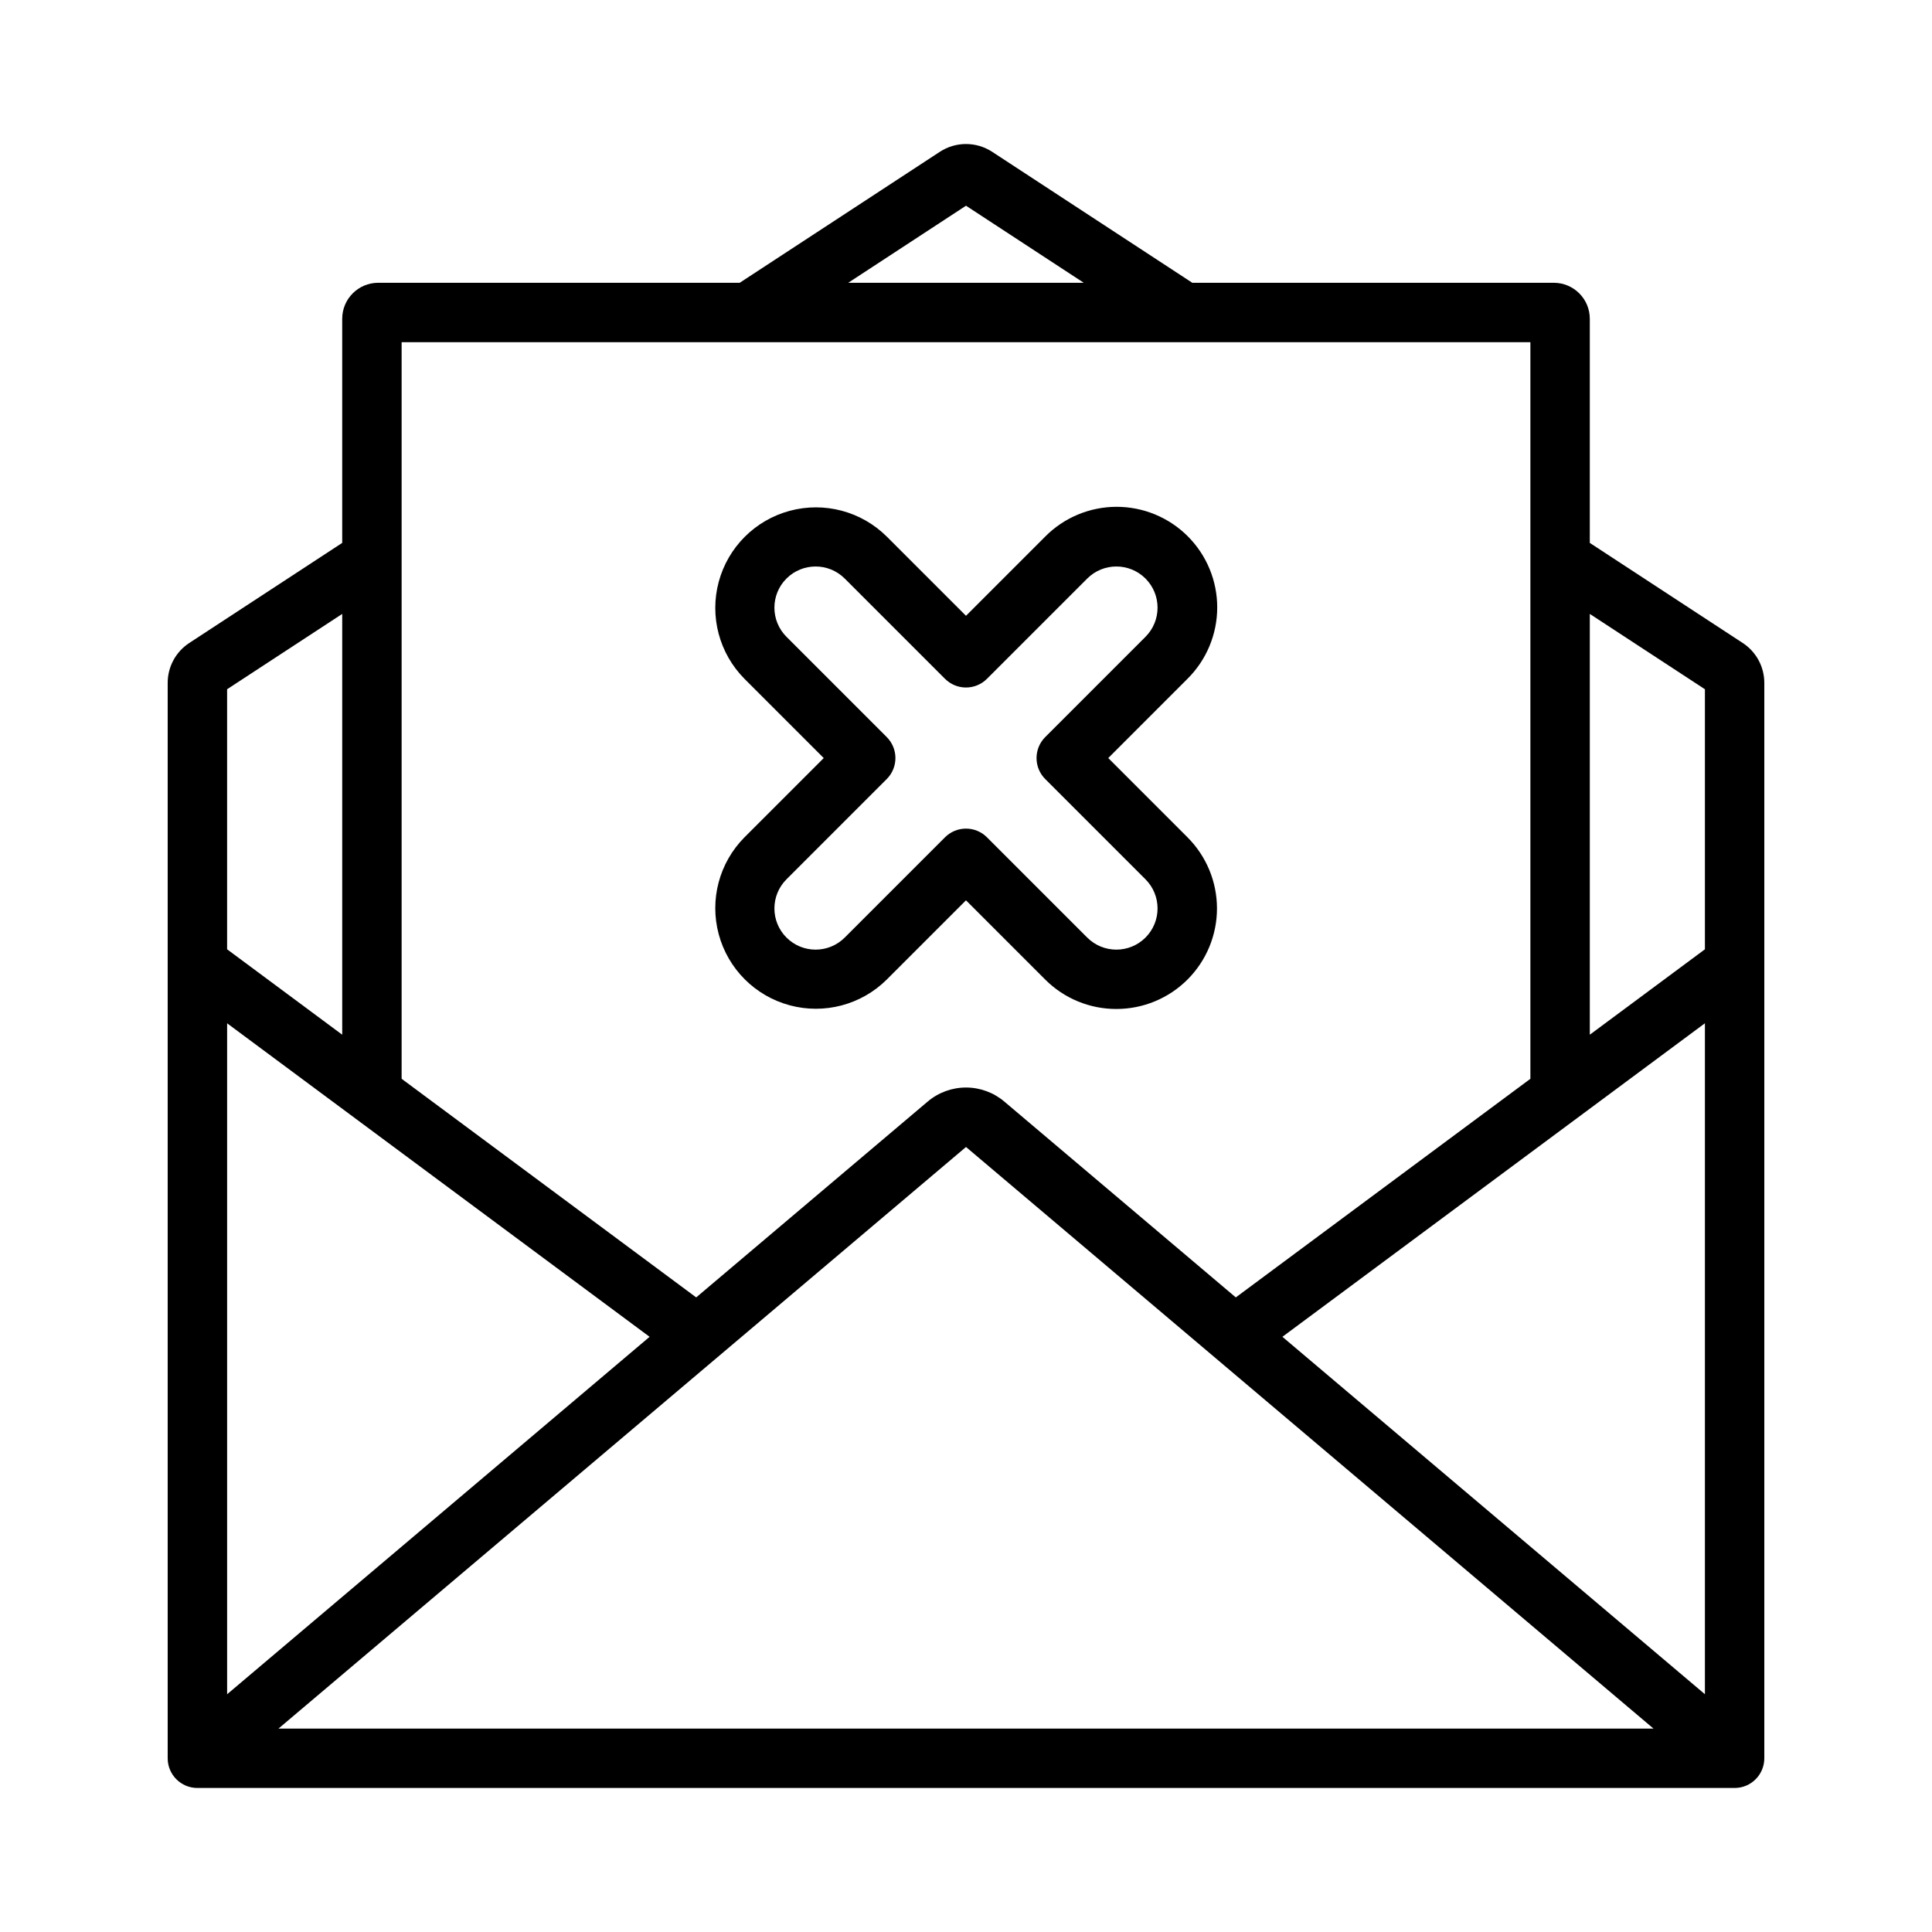 <?xml version="1.0" encoding="UTF-8"?>
<!-- Uploaded to: SVG Repo, www.svgrepo.com, Generator: SVG Repo Mixer Tools -->
<svg fill="#000000" width="800px" height="800px" version="1.1" viewBox="144 144 512 512" xmlns="http://www.w3.org/2000/svg">
 <g>
  <path d="m605.83 314.39-40.516-26.512v-59.406c-0.008-5.262-4.273-9.523-9.535-9.531h-95.805l-53.031-34.703c-4.215-2.758-9.66-2.762-13.879-0.004l-53.035 34.707h-95.809c-5.262 0.008-9.527 4.269-9.531 9.531v59.402l-40.531 26.523c-3.574 2.336-5.727 6.32-5.719 10.594v284.97c0 4.348 3.523 7.871 7.871 7.871h407.38c4.348 0 7.871-3.523 7.871-7.871v-284.97c0.008-4.277-2.148-8.266-5.731-10.602zm-289.68 183.88-111.96 94.723v-177.81zm83.852-50.309 182.19 154.13h-364.39zm83.848 50.305 111.97-83.09v177.81zm111.97-171.61v68.918l-30.504 22.633v-111.51zm-195.82-128.14 31.219 20.43h-62.441zm149.57 36.176v195.2l-78.07 57.934-61.332-51.887c-2.84-2.41-6.441-3.734-10.168-3.734-3.723 0-7.328 1.324-10.168 3.734l-61.332 51.887-78.066-57.934v-195.2zm-314.88 72.004v111.51l-30.504-22.633v-68.918z"/>
  <path d="m439.85 411.39c-7.07 0.012-13.855-2.793-18.852-7.793l-21-21.004-21.004 21.004c-6.742 6.691-16.539 9.289-25.711 6.816-9.172-2.469-16.336-9.633-18.809-18.809-2.469-9.172 0.129-18.965 6.82-25.707l21.004-21.004-21.004-21.004c-6.691-6.742-9.289-16.535-6.82-25.711 2.473-9.172 9.637-16.336 18.809-18.805 9.172-2.473 18.969 0.125 25.711 6.816l21.004 21.004 21.004-21.004h-0.004c4.992-5.031 11.785-7.863 18.871-7.879 7.09-0.012 13.891 2.797 18.902 7.809 5.012 5.012 7.82 11.812 7.805 18.898-0.012 7.09-2.848 13.879-7.879 18.871l-21 21.004 21.004 21.004h-0.004c5.004 4.996 7.812 11.777 7.816 18.848 0 7.07-2.812 13.848-7.812 18.848-5 4.996-11.781 7.801-18.852 7.797zm-39.852-47.801c2.086 0 4.09 0.828 5.562 2.309l26.566 26.566h0.004c4.262 4.262 11.172 4.262 15.438 0 4.262-4.262 4.262-11.176 0-15.438l-26.566-26.566h-0.004c-1.477-1.477-2.305-3.481-2.305-5.566 0-2.09 0.828-4.09 2.305-5.566l26.566-26.566h0.004c4.262-4.266 4.262-11.176 0-15.438-4.266-4.262-11.176-4.262-15.438 0l-26.566 26.566h-0.004c-1.473 1.477-3.477 2.309-5.562 2.309-2.09 0-4.09-0.832-5.566-2.309l-26.566-26.566h-0.004c-4.262-4.262-11.172-4.262-15.438 0-4.262 4.262-4.262 11.176 0.004 15.438l26.566 26.566c1.477 1.477 2.305 3.481 2.305 5.566 0 2.086-0.828 4.09-2.305 5.566l-26.566 26.566c-4.266 4.266-4.266 11.176 0 15.438 4.262 4.262 11.172 4.262 15.434 0l26.566-26.566h0.004c1.473-1.48 3.477-2.309 5.566-2.309z"/>
 </g>
</svg>